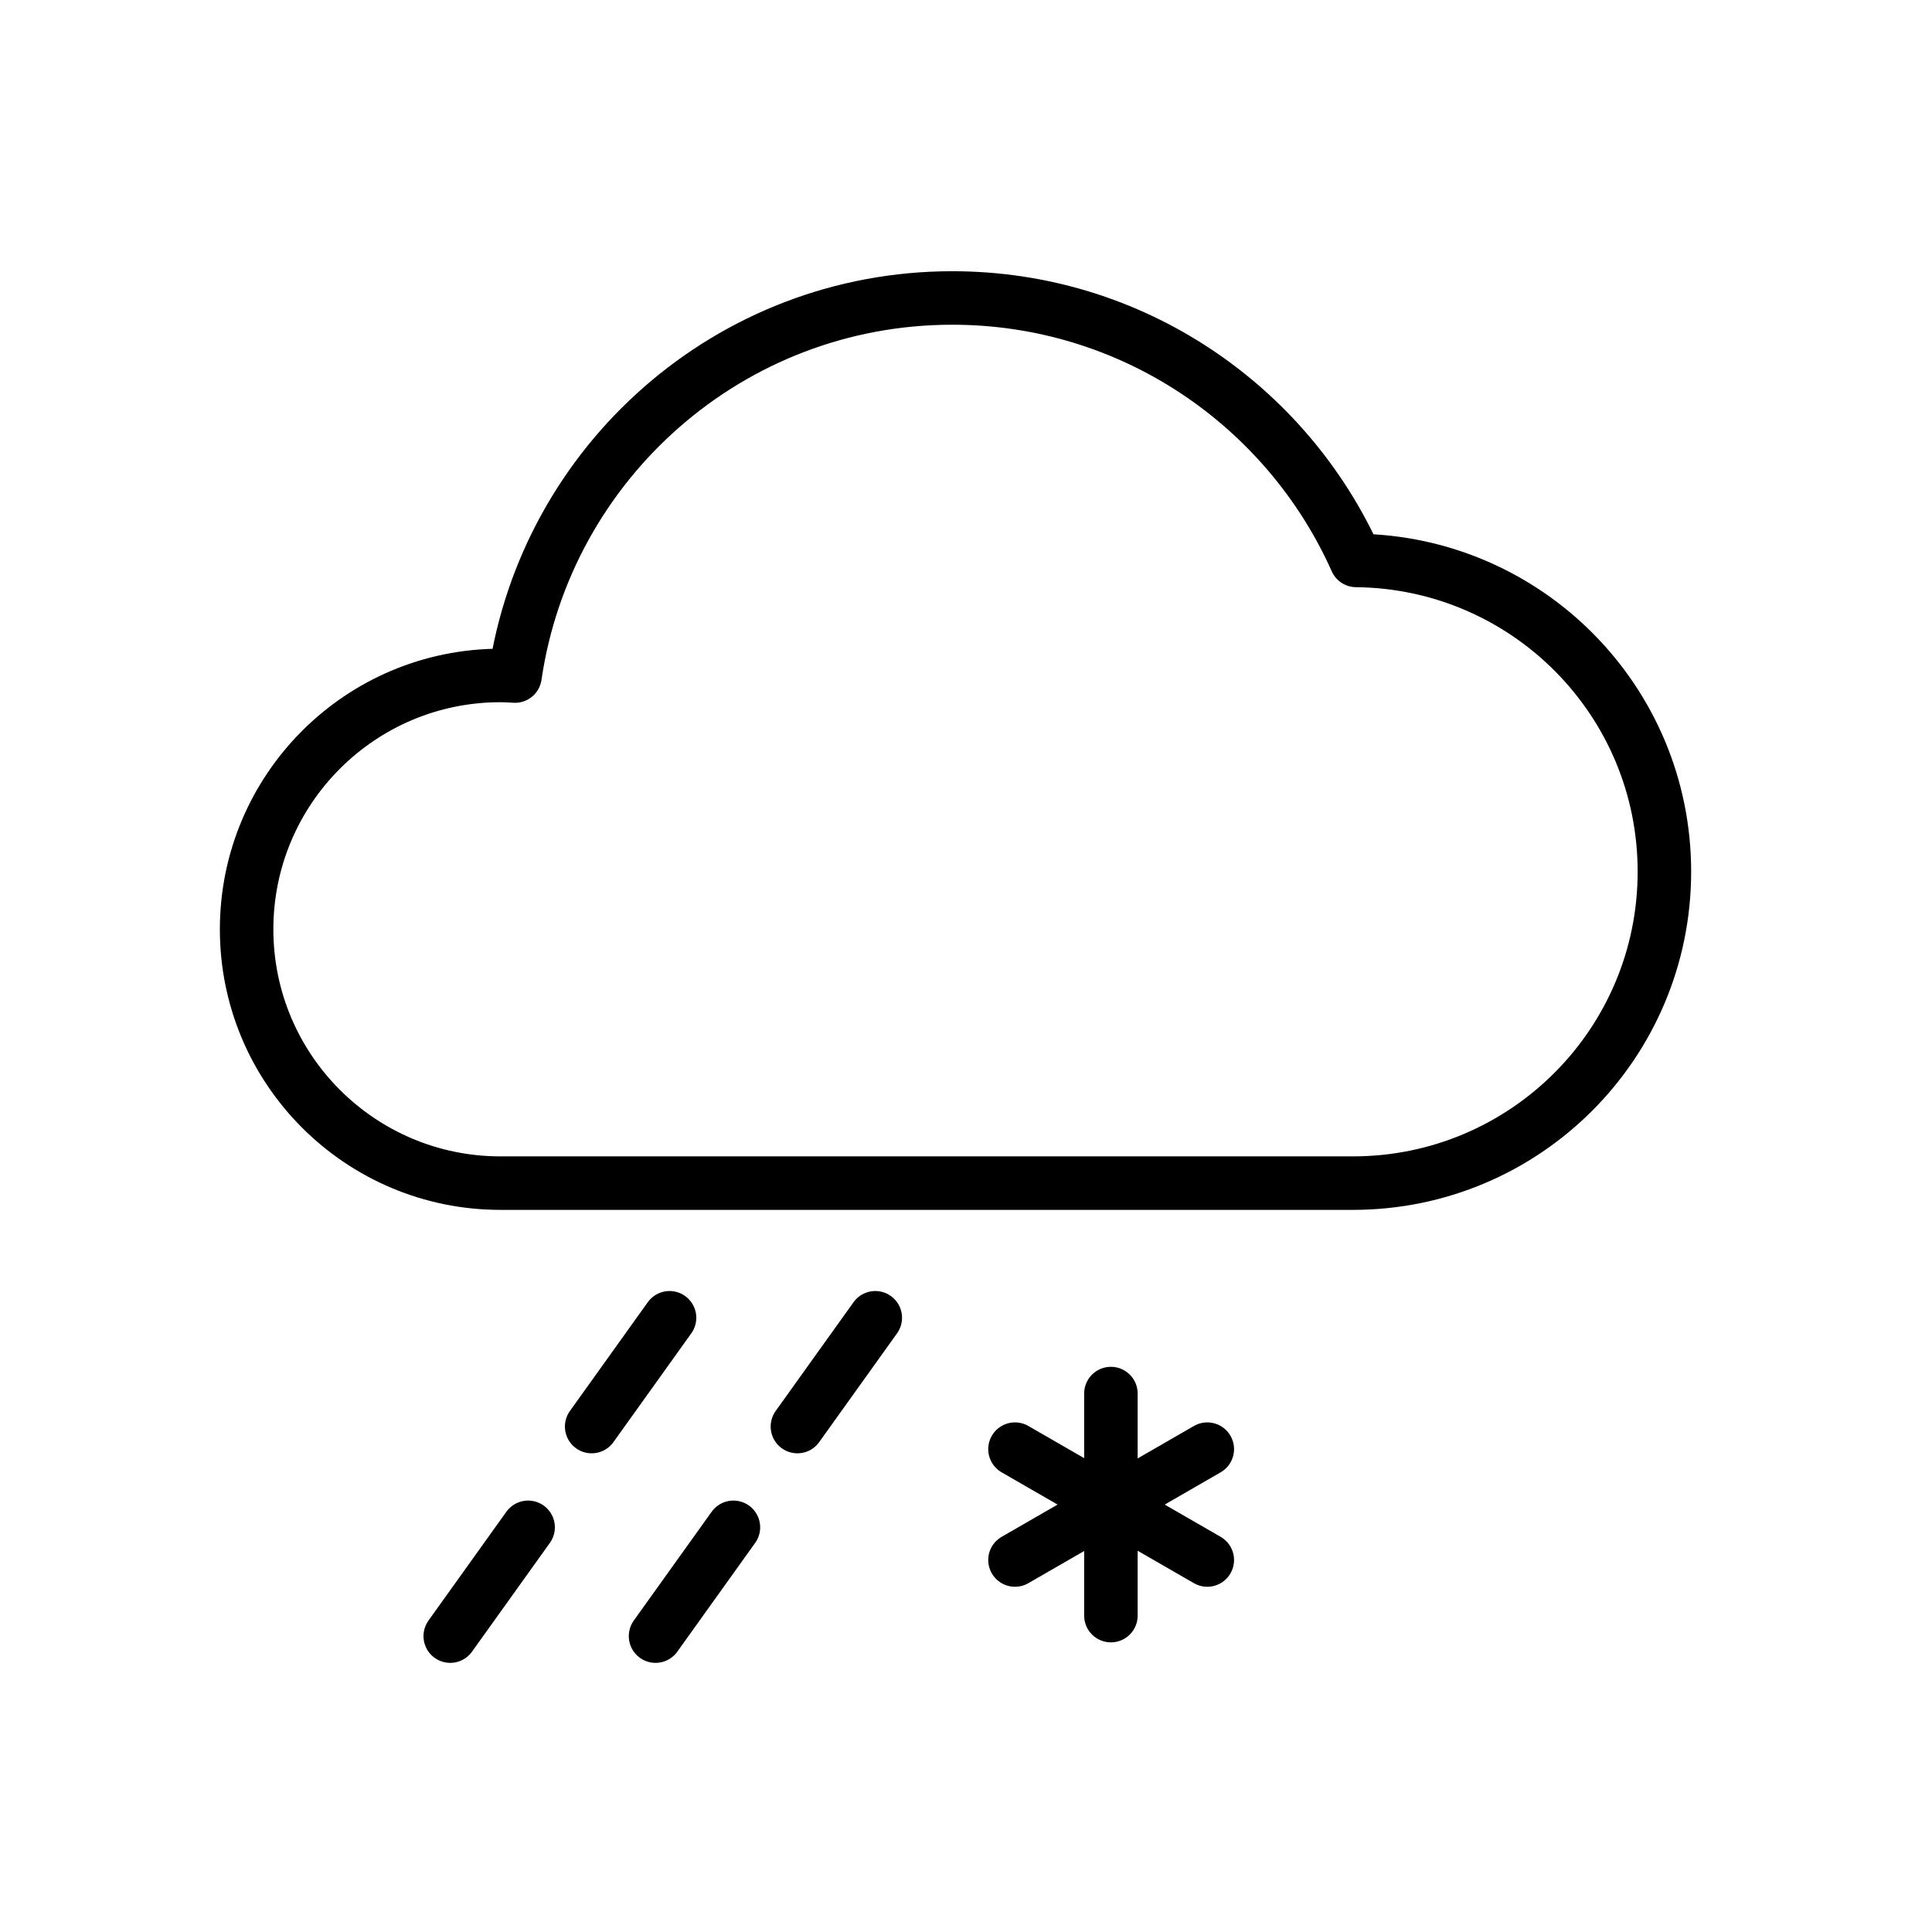 <svg width="65" height="65" viewBox="0 0 65 65" fill="none" xmlns="http://www.w3.org/2000/svg">
<path d="M22.526 44.335L19.906 47.995" stroke="black" stroke-width="1.8" stroke-miterlimit="10" stroke-linecap="round" stroke-linejoin="round"/>
<path d="M29.448 44.335L26.828 47.995" stroke="black" stroke-width="1.8" stroke-miterlimit="10" stroke-linecap="round" stroke-linejoin="round"/>
<path d="M17.768 51.385L15.148 55.045" stroke="black" stroke-width="1.8" stroke-miterlimit="10" stroke-linecap="round" stroke-linejoin="round"/>
<path d="M24.675 51.385L22.055 55.045" stroke="black" stroke-width="1.8" stroke-miterlimit="10" stroke-linecap="round" stroke-linejoin="round"/>
<path d="M45.517 39.805C51.307 39.805 55.997 35.115 55.997 29.325C55.997 23.575 51.367 18.915 45.627 18.855C43.307 13.655 38.097 10.025 32.037 10.025C24.557 10.025 18.377 15.555 17.327 22.745C17.167 22.735 17.007 22.725 16.837 22.725C12.117 22.725 8.297 26.555 8.297 31.265C8.297 35.985 12.127 39.805 16.837 39.805H45.517Z" stroke="black" stroke-width="1.8" stroke-miterlimit="10" stroke-linecap="round" stroke-linejoin="round"/>
<path d="M37.375 46.885V54.355" stroke="black" stroke-width="1.8" stroke-miterlimit="10" stroke-linecap="round" stroke-linejoin="round"/>
<path d="M34.148 52.485L40.618 48.755" stroke="black" stroke-width="1.8" stroke-miterlimit="10" stroke-linecap="round" stroke-linejoin="round"/>
<path d="M40.618 52.485L34.148 48.755" stroke="black" stroke-width="1.8" stroke-miterlimit="10" stroke-linecap="round" stroke-linejoin="round"/>
</svg>
